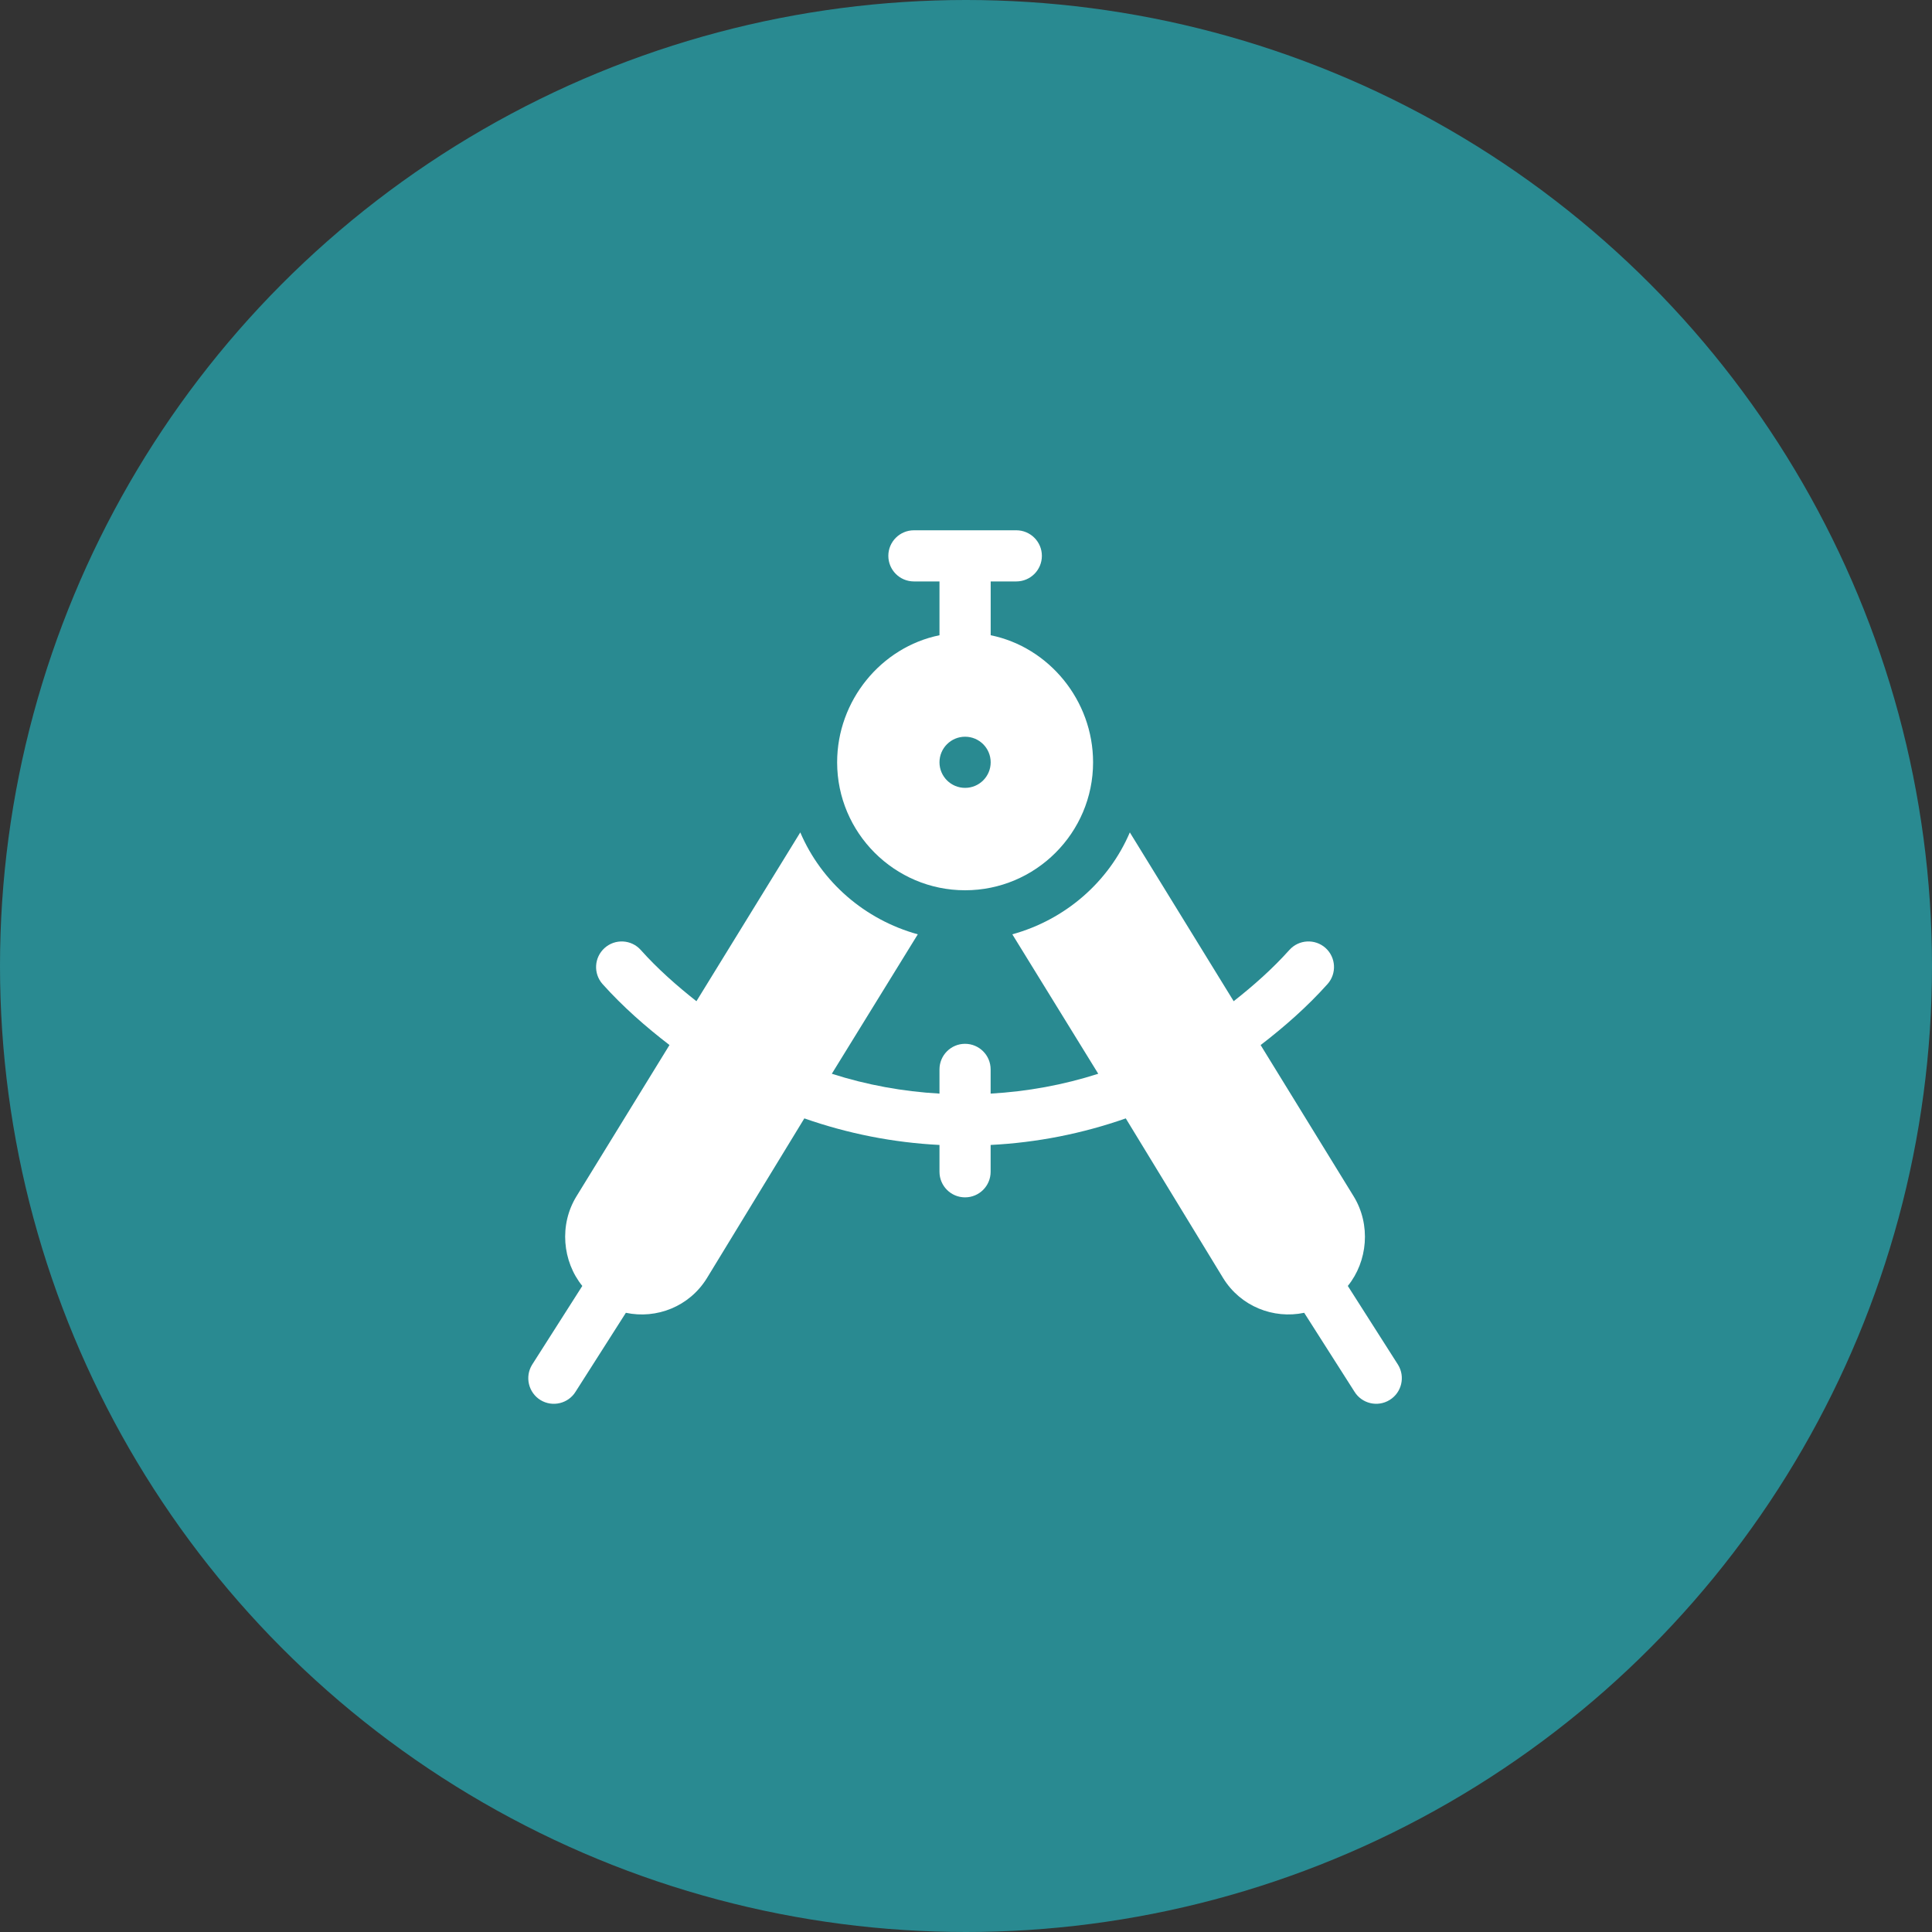 <svg width="40" height="40" viewBox="0 0 40 40" fill="none" xmlns="http://www.w3.org/2000/svg">
<rect x="0" y="0" width="40" height="40" fill="#333333" stroke="none"/>
<circle cx="20" cy="20" r="20" fill="#298a91"/>
<g clip-path="url(#clip0)">
<path d="M19.98 24.79C20.273 24.79 20.51 24.553 20.51 24.26V23.705C21.47 23.656 22.406 23.471 23.308 23.155L25.326 26.465C25.687 27.048 26.365 27.314 27.002 27.18L28.042 28.812C28.194 29.059 28.519 29.14 28.771 28.985C29.02 28.832 29.098 28.506 28.945 28.256L27.905 26.624C28.317 26.115 28.387 25.356 28.025 24.767L26.1 21.637C26.595 21.256 27.066 20.842 27.484 20.375C27.679 20.157 27.661 19.822 27.443 19.626C27.226 19.432 26.89 19.45 26.695 19.668C26.345 20.059 25.952 20.406 25.542 20.729L23.392 17.234C22.952 18.264 22.053 19.042 20.959 19.344L22.738 22.231C22.015 22.463 21.266 22.599 20.51 22.642V22.141C20.51 21.848 20.273 21.611 19.98 21.611C19.688 21.611 19.451 21.848 19.451 22.141V22.642C18.694 22.599 17.945 22.463 17.222 22.231L19.002 19.344C17.908 19.042 17.009 18.264 16.569 17.234L14.419 20.729C14.009 20.406 13.616 20.059 13.266 19.668C13.072 19.45 12.735 19.432 12.518 19.627C12.3 19.822 12.281 20.157 12.476 20.375C12.895 20.842 13.366 21.256 13.861 21.636L11.936 24.767C11.573 25.356 11.644 26.115 12.056 26.624L11.016 28.256C10.863 28.506 10.941 28.832 11.189 28.986C11.441 29.14 11.767 29.059 11.918 28.812L12.958 27.18C13.592 27.314 14.271 27.053 14.635 26.464L16.653 23.155C17.555 23.471 18.491 23.656 19.451 23.705V24.26C19.451 24.553 19.688 24.79 19.98 24.79V24.79Z" fill="white"/>
<path d="M17.332 15.783C17.332 17.243 18.521 18.432 19.981 18.432C21.442 18.432 22.631 17.243 22.631 15.783C22.631 14.503 21.719 13.398 20.511 13.152V12.038H21.041C21.334 12.038 21.571 11.801 21.571 11.508C21.571 11.216 21.334 10.979 21.041 10.979H18.922C18.629 10.979 18.392 11.216 18.392 11.508C18.392 11.801 18.629 12.038 18.922 12.038H19.451V13.152C18.244 13.398 17.332 14.503 17.332 15.783ZM19.981 16.312C19.689 16.312 19.451 16.075 19.451 15.783C19.451 15.49 19.689 15.253 19.981 15.253C20.274 15.253 20.511 15.49 20.511 15.783C20.511 16.075 20.274 16.312 19.981 16.312Z" fill="white"/>
</g>
<defs>
<clipPath id="clip0">
<rect width="18.086" height="18.086" fill="white" transform="translate(10.938 10.977)"/>
</clipPath>
</defs>
</svg>
